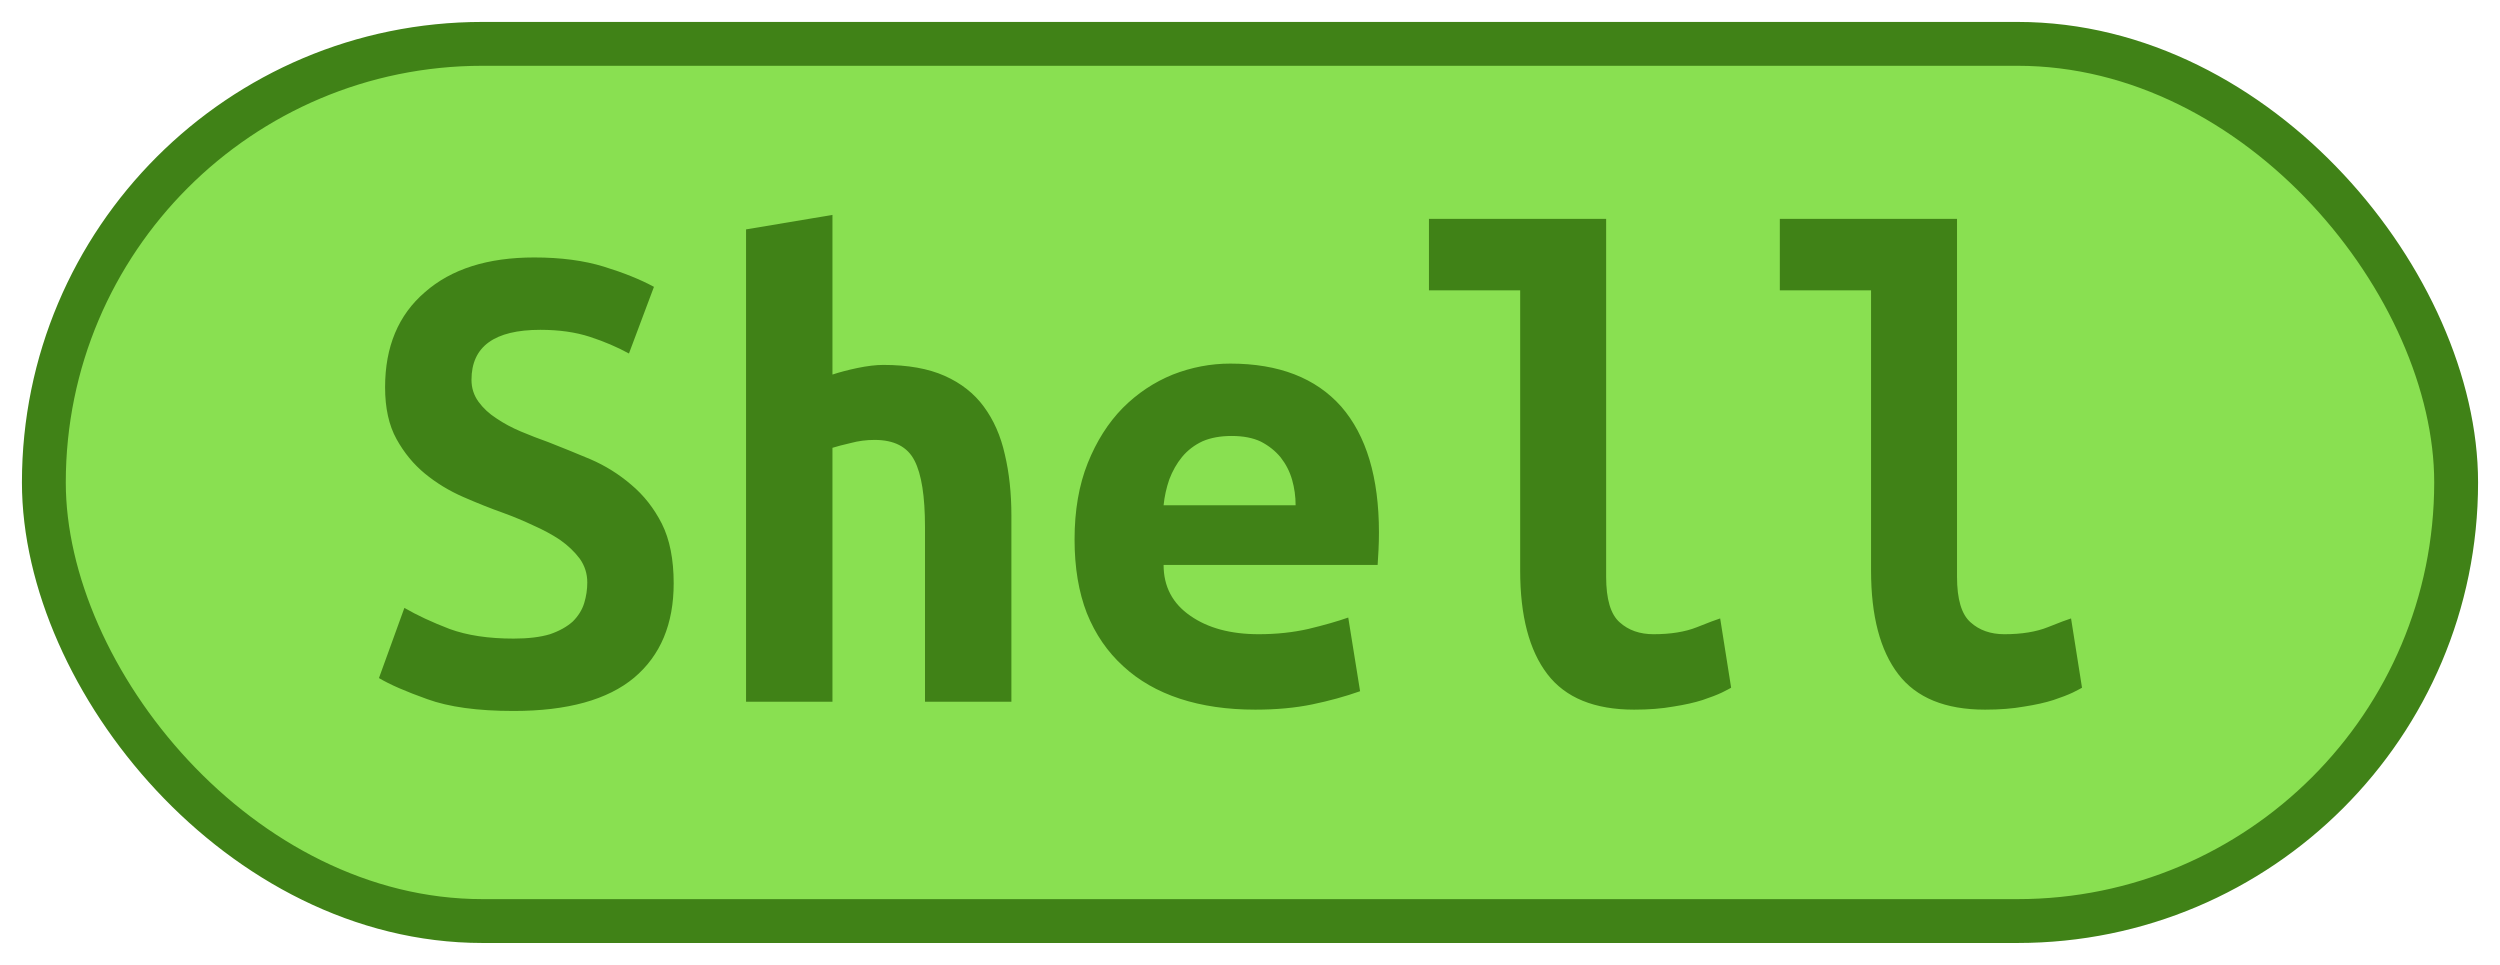 <svg 
    width="57"
    height="22"
    xmlns="http://www.w3.org/2000/svg"
    >
    <rect 
        height="20"
        width="55"
        rx="10"
        ry="10"
        x="1"
        y="1"
        fill="#89e051"
        stroke="#408217"
        stroke-width="1"
    />
    <g transform="translate(0, 8)">
        <path fill="#408217" d="M11.71 6.56L11.71 6.56Q12.21 6.56 12.54 6.46Q12.86 6.35 13.06 6.17Q13.25 5.98 13.32 5.75Q13.39 5.52 13.39 5.28L13.39 5.28Q13.39 4.98 13.22 4.74Q13.04 4.50 12.77 4.31Q12.50 4.13 12.16 3.98Q11.82 3.82 11.49 3.70L11.49 3.70Q11.04 3.54 10.56 3.33Q10.08 3.12 9.69 2.80Q9.30 2.48 9.04 2.01Q8.78 1.54 8.78 0.83L8.78 0.83Q8.78-0.56 9.69-1.34Q10.59-2.13 12.18-2.13L12.18-2.13Q13.09-2.13 13.77-1.92Q14.45-1.71 14.91-1.46L14.91-1.46L14.34 0.06Q13.94-0.16 13.45-0.32Q12.96-0.48 12.32-0.48L12.32-0.48Q10.75-0.48 10.75 0.66L10.75 0.66Q10.75 0.94 10.91 1.16Q11.07 1.38 11.32 1.54Q11.57 1.71 11.88 1.84Q12.19 1.97 12.50 2.08L12.50 2.08Q12.96 2.26 13.46 2.47Q13.97 2.69 14.39 3.05Q14.82 3.41 15.09 3.94Q15.36 4.48 15.36 5.30L15.36 5.30Q15.36 6.69 14.46 7.45Q13.55 8.21 11.71 8.21L11.71 8.21Q10.48 8.21 9.74 7.94Q9.01 7.68 8.64 7.46L8.64 7.46L9.22 5.86Q9.65 6.11 10.25 6.34Q10.85 6.56 11.71 6.56ZM18.98 8L17.01 8L17.01-2.77L18.98-3.10L18.98 0.54Q19.22 0.46 19.55 0.39Q19.89 0.32 20.14 0.32L20.14 0.32Q20.98 0.32 21.54 0.57Q22.10 0.82 22.43 1.27Q22.77 1.73 22.91 2.36Q23.06 2.99 23.06 3.76L23.06 3.76L23.06 8L21.09 8L21.09 4.02Q21.09 2.96 20.85 2.50Q20.61 2.03 19.94 2.03L19.94 2.03Q19.66 2.03 19.40 2.10Q19.14 2.16 18.98 2.21L18.98 2.21L18.98 8ZM24.50 4.30L24.50 4.30Q24.50 3.31 24.80 2.56Q25.10 1.81 25.60 1.30Q26.10 0.80 26.74 0.54Q27.38 0.29 28.05 0.29L28.05 0.29Q29.71 0.29 30.58 1.27Q31.44 2.26 31.44 4.14L31.44 4.14Q31.44 4.34 31.43 4.54Q31.42 4.75 31.41 4.88L31.41 4.88L26.53 4.88Q26.53 5.62 27.14 6.04Q27.74 6.46 28.70 6.46L28.70 6.46Q29.30 6.46 29.83 6.34Q30.37 6.21 30.74 6.08L30.74 6.08L31.01 7.76Q30.50 7.94 29.92 8.06Q29.34 8.18 28.62 8.18L28.62 8.18Q27.66 8.18 26.90 7.93Q26.14 7.68 25.61 7.19Q25.07 6.70 24.78 5.98Q24.50 5.26 24.50 4.30ZM26.53 3.52L29.54 3.52Q29.54 3.22 29.46 2.94Q29.38 2.66 29.20 2.43Q29.02 2.21 28.75 2.07Q28.48 1.94 28.08 1.94L28.08 1.94Q27.70 1.94 27.42 2.06Q27.14 2.19 26.95 2.42Q26.77 2.64 26.66 2.93Q26.56 3.22 26.53 3.52L26.53 3.52ZM39.22 6.10L39.47 7.68Q39.42 7.71 39.26 7.79Q39.09 7.87 38.82 7.96Q38.54 8.05 38.15 8.11Q37.76 8.18 37.26 8.18L37.26 8.18Q35.90 8.18 35.28 7.37Q34.66 6.56 34.66 5.01L34.66 5.01L34.66-1.38L32.58-1.38L32.58-3.01L36.62-3.01L36.62 5.15Q36.62 5.92 36.93 6.19Q37.23 6.46 37.70 6.46L37.70 6.46Q38.29 6.46 38.69 6.30Q39.09 6.14 39.22 6.10L39.22 6.10ZM47.22 6.10L47.47 7.68Q47.42 7.71 47.26 7.79Q47.09 7.87 46.82 7.96Q46.54 8.05 46.15 8.11Q45.76 8.18 45.26 8.18L45.26 8.18Q43.90 8.18 43.28 7.37Q42.66 6.56 42.66 5.01L42.66 5.01L42.66-1.38L40.58-1.38L40.58-3.01L44.62-3.01L44.62 5.15Q44.62 5.92 44.93 6.19Q45.23 6.46 45.70 6.46L45.70 6.46Q46.29 6.46 46.69 6.30Q47.09 6.14 47.22 6.10L47.22 6.10Z"/>
    </g>
</svg>